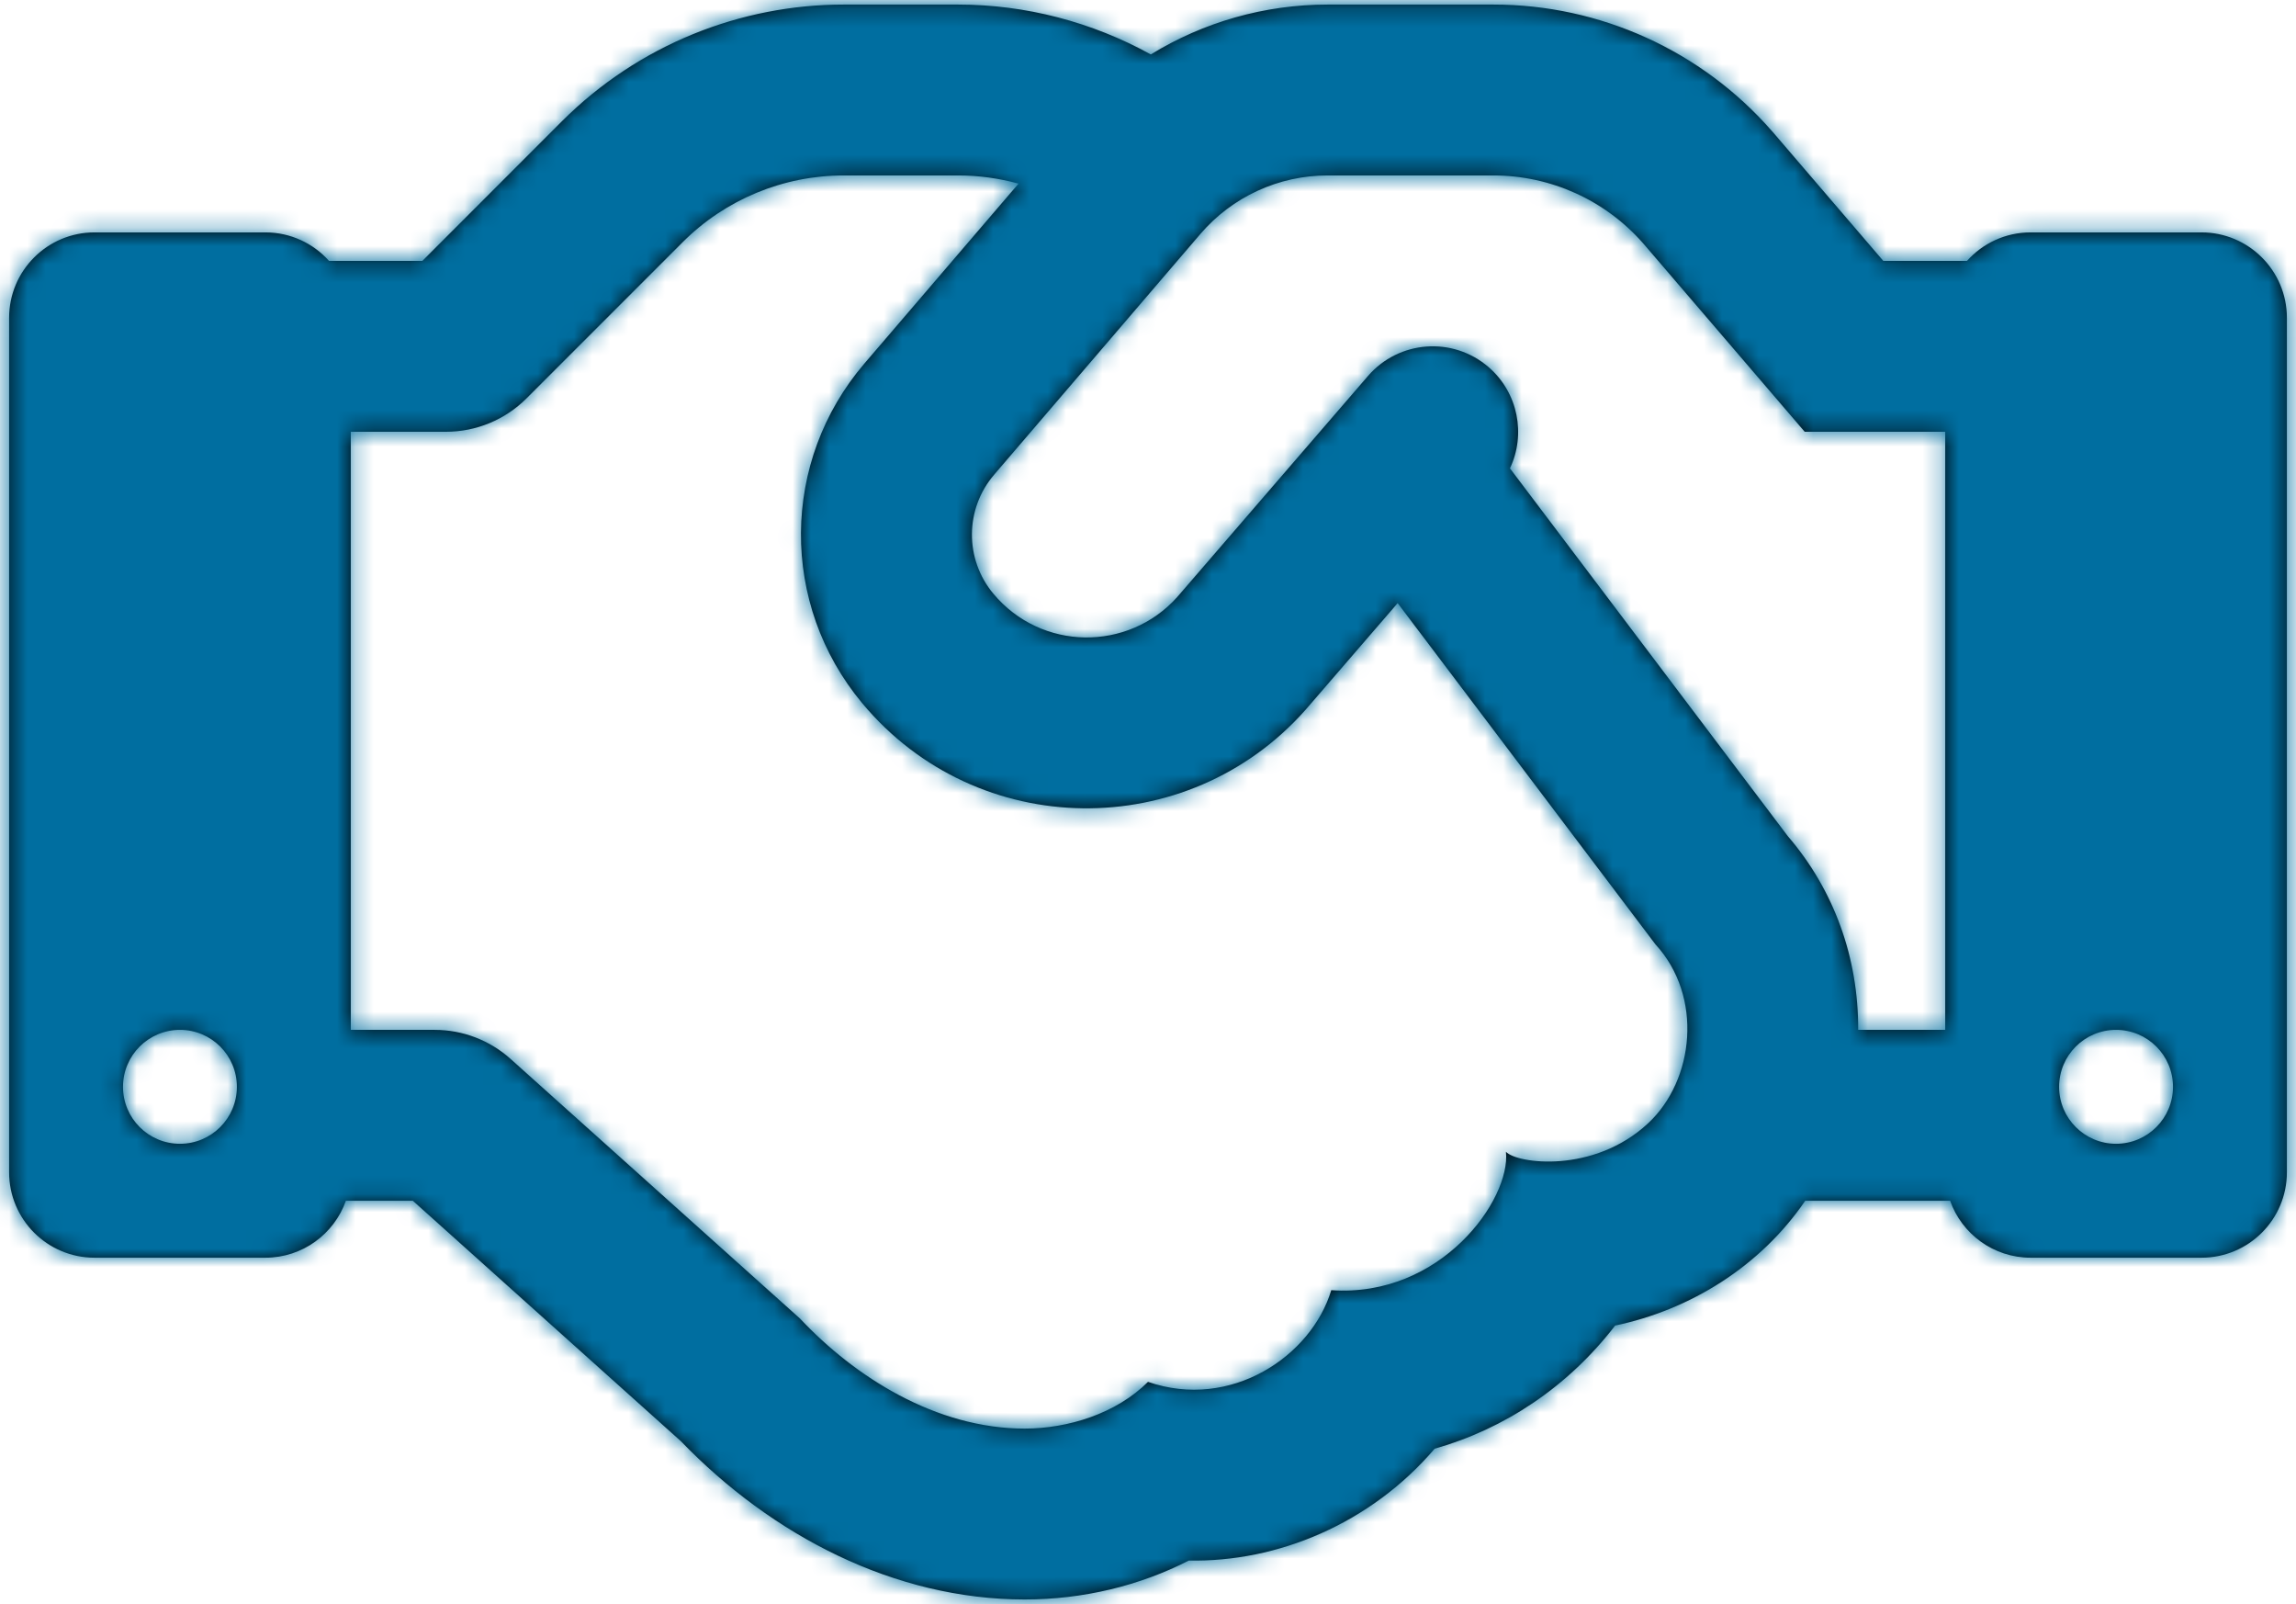 <?xml version="1.0" encoding="UTF-8"?>
<svg xmlns="http://www.w3.org/2000/svg" xmlns:xlink="http://www.w3.org/1999/xlink" width="126px" height="88px" viewBox="0 0 126 88">
  <!-- Generator: Sketch 50.2 (55047) - http://www.bohemiancoding.com/sketch -->
  <title>Icons/Regular/handshake</title>
  <desc>Created with Sketch.</desc>
  <defs>
    <path d="M132.812,43.75 L123.438,43.75 C122.049,43.75 120.803,44.354 119.945,45.312 L115.35,45.312 L109.27,38.223 L109.238,38.188 C105.382,33.778 99.809,31.249 93.951,31.25 L84.859,31.25 C81.393,31.25 78.043,32.215 75.154,33.986 C71.939,32.213 68.295,31.25 64.574,31.25 L58.303,31.25 C52.658,31.25 47.053,33.441 42.834,37.656 L35.18,45.312 L30.055,45.312 C29.197,44.354 27.951,43.75 26.562,43.75 L17.188,43.75 C14.599,43.75 12.5,45.849 12.5,48.438 L12.5,95.312 C12.5,97.901 14.599,100 17.188,100 L26.562,100 C28.603,100 30.339,98.695 30.982,96.875 L34.654,96.875 L49.371,110.072 C54.36,115.238 61.075,118.75 68.234,118.75 C71.436,118.75 74.539,117.998 77.238,116.615 C82.109,116.712 87.219,114.59 90.729,110.48 C94.573,109.391 98.053,107.077 100.635,103.723 C104.734,102.863 108.589,100.502 111.068,96.875 L119.018,96.875 C119.661,98.695 121.397,100 123.438,100 L132.812,100 C135.401,100 137.5,97.901 137.5,95.312 L137.5,48.438 C137.5,45.849 135.401,43.75 132.812,43.75 Z M21.875,93.75 C20.149,93.75 18.75,92.351 18.75,90.625 C18.75,88.899 20.149,87.5 21.875,87.5 C23.601,87.5 25,88.899 25,90.625 C25,92.351 23.601,93.75 21.875,93.75 Z M102.445,92.625 C99.447,95.417 95.241,94.838 94.643,94.188 C94.919,96.801 91.077,102.204 85.057,101.781 C83.974,105.399 79.545,108.388 75,106.811 C73.264,108.547 70.613,109.375 68.234,109.375 C63.361,109.375 58.904,106.535 55.902,103.338 L40.023,89.098 C38.877,88.069 37.392,87.5 35.852,87.5 L31.25,87.5 L31.25,54.688 L36.475,54.688 C38.131,54.688 39.721,54.029 40.893,52.857 L49.463,44.287 C51.807,41.942 54.987,40.625 58.303,40.625 L64.574,40.625 C65.707,40.625 66.822,40.779 67.895,41.074 L59.443,50.936 C54.842,56.303 54.787,64.143 59.314,69.576 C65.64,77.167 77.162,77.238 83.627,69.963 L88.701,64.088 L102.85,82.812 C105.475,85.664 104.988,90.26 102.445,92.625 Z M118.75,87.5 L113.973,87.5 C113.993,83.543 112.645,79.818 110.113,76.875 L94.863,56.695 C95.744,54.838 95.32,52.549 93.689,51.139 C91.722,49.441 88.762,49.674 87.076,51.623 L76.602,63.756 C73.901,66.766 69.136,66.714 66.516,63.574 C64.928,61.678 64.947,58.911 66.561,57.037 L77.873,43.838 C79.621,41.798 82.173,40.624 84.859,40.625 L93.951,40.625 C97.098,40.625 100.092,41.98 102.168,44.344 L111.039,54.688 L118.75,54.688 L118.75,87.5 Z M128.125,93.75 C126.399,93.75 125,92.351 125,90.625 C125,88.899 126.399,87.5 128.125,87.5 C129.851,87.5 131.25,88.899 131.25,90.625 C131.25,92.351 129.851,93.75 128.125,93.75 Z" id="path-1"></path>
  </defs>
  <g id="Page-1" stroke="none" stroke-width="1" fill="none" fill-rule="evenodd">
    <g id="Artboard" transform="translate(-813, -913)">
      <g id="Icons/Regular/handshake" transform="translate(801, 882)">
        <mask id="mask-2" fill="white">
          <use xlink:href="#path-1"></use>
        </mask>
        <use id="handshake" fill="#000000" fill-rule="nonzero" xlink:href="#path-1"></use>
        <g id="Colors/Primary" mask="url(#mask-2)" fill="#006EA0" fill-rule="evenodd">
          <rect id="Rectangle" x="0" y="0" width="150" height="150"></rect>
        </g>
      </g>
    </g>
  </g>
</svg>
